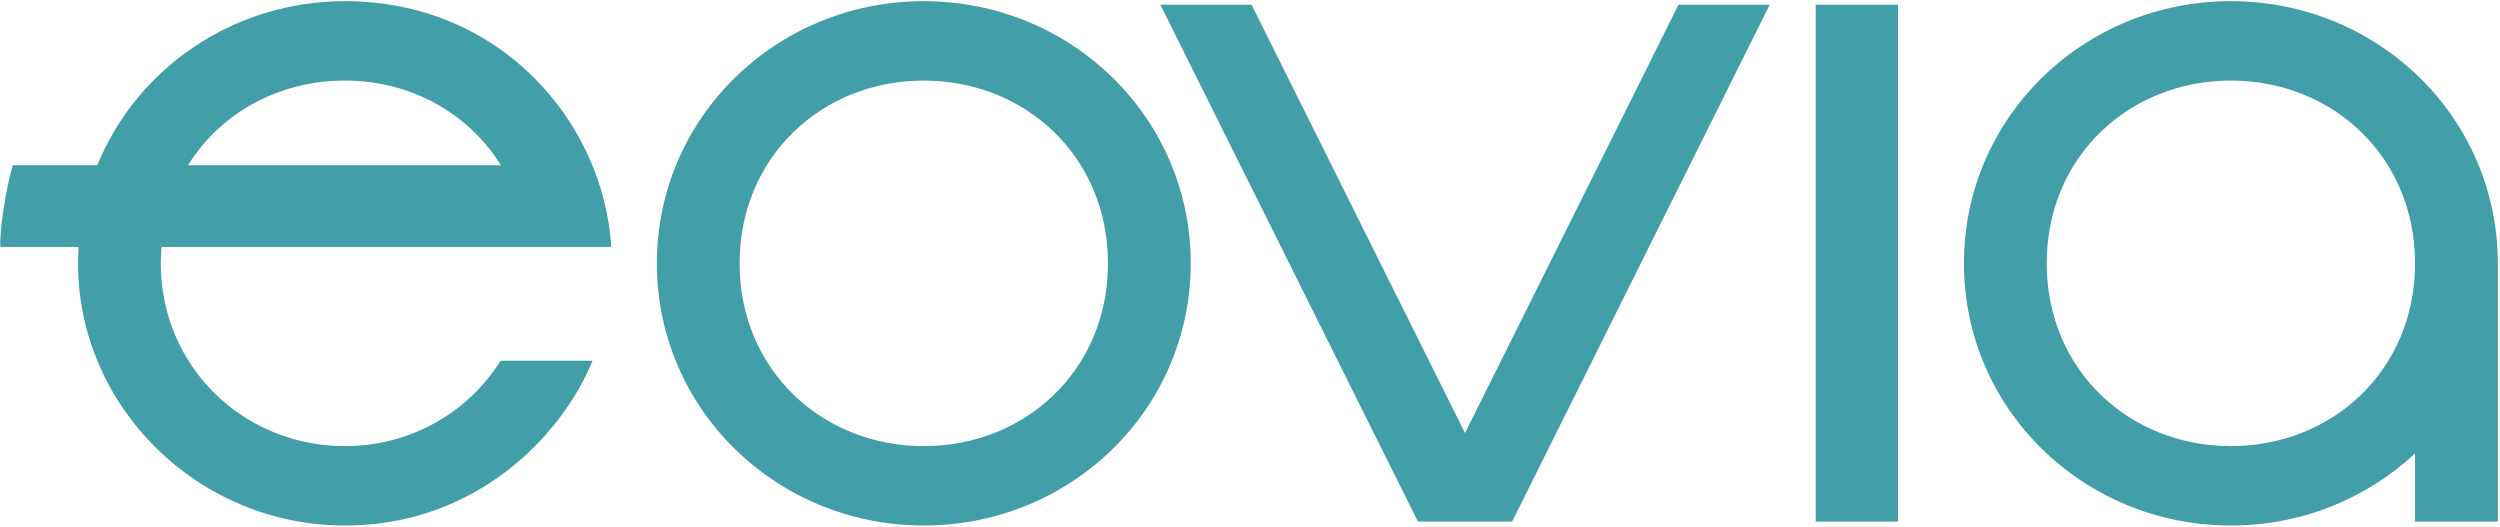 <svg width="1006" height="212" viewBox="0 0 1006 212" fill="none" xmlns="http://www.w3.org/2000/svg">
<path d="M245.982 99.368C242.813 48.785 201.115 0.473 138.819 0.473C93.697 0.473 55.008 27.605 39.128 66.514H5.117C2.004 77.61 -0.27 93.43 0.174 99.371H31.632C31.495 101.555 31.406 103.751 31.406 105.971C31.406 163.652 79.615 211.473 138.841 211.473C191.372 211.473 226.064 175.494 238.45 145.147H201.459C188.401 166.014 165.151 179.521 138.819 179.521C97.951 179.521 64.705 147.559 64.705 105.971C64.705 103.735 64.814 101.538 64.991 99.371L245.982 99.368ZM138.819 32.422C165.264 32.422 188.534 45.512 201.556 66.514H75.632C88.68 45.483 112.12 32.422 138.819 32.422ZM589.525 174.259L503.638 1.916H466.93L570.576 209.894H608.478L712.12 1.916H675.413L589.525 174.259ZM730.634 209.894H763.743V1.916H730.634V209.894ZM371.733 0.473C312.507 0.473 264.32 47.2 264.32 105.971C264.32 164.742 312.507 211.469 371.733 211.469C430.958 211.469 479.146 164.742 479.146 105.971C479.146 47.2 430.958 0.473 371.733 0.473ZM371.733 179.521C330.865 179.521 297.619 148.929 297.619 105.971C297.619 63.013 330.865 32.422 371.733 32.422C412.601 32.422 445.847 63.013 445.847 105.971C445.847 148.929 412.601 179.521 371.733 179.521ZM897.705 0.473C838.479 0.473 790.292 47.2 790.292 105.971C790.292 164.742 838.479 211.469 897.705 211.469C926.421 211.469 952.521 200.462 971.812 182.446V209.894H1005.12V105.971C1005.12 47.2 956.93 0.473 897.705 0.473ZM897.705 179.521C856.837 179.521 823.591 148.929 823.591 105.971C823.591 63.013 856.837 32.421 897.705 32.421C938.573 32.421 971.819 63.013 971.819 105.971C971.819 148.929 938.573 179.521 897.705 179.521Z" fill="#429EA8"/>
</svg>
